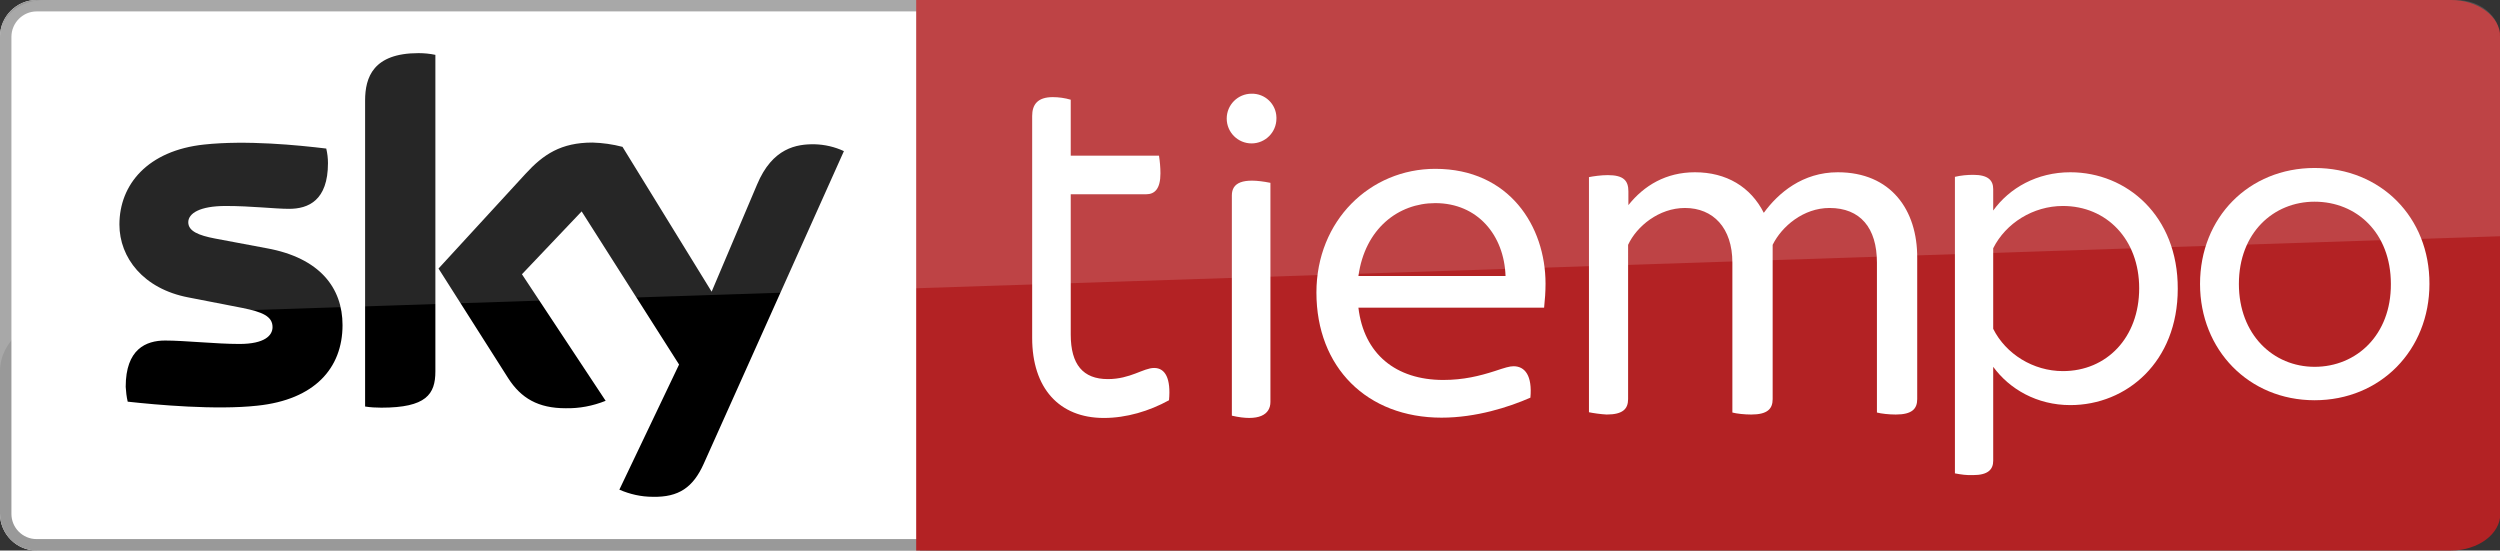 <?xml version="1.0" encoding="utf-8"?>
<!-- Generator: Adobe Illustrator 25.2.3, SVG Export Plug-In . SVG Version: 6.00 Build 0)  -->
<svg version="1.1"
	 id="svg4708" xmlns:cc="http://creativecommons.org/ns#" xmlns:dc="http://purl.org/dc/elements/1.1/" xmlns:inkscape="http://www.inkscape.org/namespaces/inkscape" xmlns:rdf="http://www.w3.org/1999/02/22-rdf-syntax-ns#" xmlns:sodipodi="http://sodipodi.sourceforge.net/DTD/sodipodi-0.dtd" xmlns:svg="http://www.w3.org/2000/svg"
	 xmlns="http://www.w3.org/2000/svg" xmlns:xlink="http://www.w3.org/1999/xlink" x="0px" y="0px" viewBox="0 0 875.1 192.7"
	 style="enable-background:new 0 0 875.1 192.7;" xml:space="preserve">
<rect x="0" y="0" width="875.1" height="192.7" fill="#333333" stroke="none"/>
<style type="text/css">
	.st0{fill:#FFFFFF;}
	.st1{fill:#999999;}
	.st2{fill:#B32224;}
	.st3{opacity:0.15;fill:#FFFFFF;enable-background:new    ;}
</style>
<g>
	<path class="st0" d="M322.1,0H12.8C5.8,0,0,5.8,0,12.8v167c0,7.1,5.8,12.9,12.8,12.9H322V0H322.1z"/>
	<path class="st1" d="M12.8,192.7h311.3v-4H12.8c-4.9,0-8.8-4-8.8-8.8v-167C4,8,8,4,12.8,4h311.3V0H12.8C5.8,0,0,5.8,0,12.8v167
		C0,187,5.8,192.7,12.8,192.7z"/>
	<path class="st2" d="M857.9,0H320.7v192.7h537.2c9.6,0,17.3-5.8,17.3-12.8v-167C875.2,5.8,867.4,0,857.9,0z"/>
	<path d="M119.9,113.8c0,15.1-9.8,26.1-29.8,28.2c-14.5,1.6-35.4-0.3-45.4-1.4c-0.4-1.7-0.6-3.5-0.7-5.2c0-13.2,7.1-16.2,13.8-16.2
		c6.9,0,17.8,1.2,26,1.2c8.9,0,11.6-3,11.6-5.9c0-3.8-3.6-5.3-10.5-6.7l-19-3.7c-15.7-3-24.1-13.9-24.1-25.5c0-14.1,10-25.9,29.6-28
		c14.8-1.6,32.9,0.2,42.8,1.4c0.4,1.7,0.6,3.4,0.6,5.1c0,13.1-6.9,16-13.6,16c-5.1,0-13.1-1-22.2-1s-13.1,2.6-13.1,5.7
		s3.6,4.6,9.4,5.7l18.1,3.4C112,90.3,119.9,100.8,119.9,113.8L119.9,113.8z M152.4,130c0,8-3.2,12.7-18.9,12.7
		c-1.9,0-3.8-0.1-5.7-0.4V35.2c0-8.1,2.8-16.6,18.7-16.6c2,0,4,0.2,5.9,0.6V130z M216.8,171.4c3.7,1.6,7.6,2.5,11.7,2.5
		c9.1,0.2,14.1-3.3,17.8-11.5l49.1-109.5c-3.2-1.5-6.7-2.3-10.2-2.4c-6.3-0.1-14.8,1.2-20.2,14.1l-15.9,37.5l-31.2-50.7
		c-3.4-0.9-7-1.4-10.5-1.5c-11,0-17.2,4.1-23.5,11L153.5,94l24.4,38.4c4.5,7,10.5,10.5,20.1,10.5c4.8,0.1,9.5-0.8,14-2.6L182.7,96
		l20.9-22l34.1,53.6L216.8,171.4z"/>
	<path class="st3" d="M859.7,0H15.4C6.9,0,0,5.8,0,12.9v117c0-10.3,10-18.9,22.2-19.2l852.9-28V12.8C875.1,5.8,868.2,0,859.7,0z"/>
	<g>
		<path class="st0" d="M502.4,59.1c-22.8,0-41.6,18.1-41.6,43.3c0,26.2,17.7,43.8,43.8,43.8c12.1,0,23.6-3.7,31.1-7
			c0.7-7.7-1.9-11-5.9-11c-1.4,0-3,0.5-6.6,1.7c-5.3,1.7-10.9,3.1-18,3.1c-16.6,0-27.8-9.1-29.7-25.3h65c0.3-2.8,0.5-5.6,0.5-8.4
			C541,79.2,528.3,59.1,502.4,59.1z M475.5,96.6c2.3-16.6,14-25.5,26.9-25.5c14.8,0,24.1,11.2,24.6,25.5H475.5z"/>
		<path class="st0" d="M438.1,32.8c-4.8,0-8.7,3.9-8.7,8.7c0,4.8,3.9,8.7,8.7,8.7s8.7-3.9,8.7-8.7c0-0.1,0-0.3,0-0.4
			C446.7,36.4,442.8,32.7,438.1,32.8z"/>
		<path class="st0" d="M431.2,68.4v77.1c9.5,2.2,13.5-0.4,13.5-4.8V64C434.7,62,431.2,64.1,431.2,68.4z"/>
		<path class="st0" d="M643.3,60.3c-12.3,0-20.8,7.2-25.9,14.2c-4.6-9.1-13.1-14.2-24.1-14.2c-10.1,0-17.8,4.6-23.3,11.5V67
			c0-3.7-1.6-5.7-7.2-5.7c-2.4,0-5.1,0.4-6.6,0.7v82.3c1.4,0.3,4.1,0.7,6.2,0.8c5.7,0,7.5-2,7.5-5.4V85.7c3-6.5,10.8-12.9,19.9-12.9
			c9.9,0,16.6,7,16.6,19.1v52.5c1.5,0.4,4.2,0.7,6.6,0.7c5.7,0,7.5-2,7.5-5.4V85.7c3.2-6.5,10.8-12.9,19.9-12.9
			c10.8,0,16.6,7,16.6,19.1v52.5c1.5,0.4,4.2,0.7,6.6,0.7c5.7,0,7.5-2,7.5-5.4V90.3C671.2,73.5,661.9,60.3,643.3,60.3z"/>
		<path class="st0" d="M810.2,58.8c-23,0-40.1,17.3-40.1,40.6v0c0,23.1,17.1,40.7,40.1,40.7c23.1,0,40.2-17.6,40.2-40.7
			C850.5,76.1,833.4,58.8,810.2,58.8z M810.2,128.4c-14.5,0-26.5-11.3-26.5-29c0-17.9,12.1-28.8,26.5-28.8
			c14.7,0,26.7,10.9,26.7,28.8C837,117.2,824.9,128.4,810.2,128.4z"/>
		<path class="st0" d="M724.7,60.3c-11.7,0-21.3,5.5-27,13.4v-7.5c0-3.1-1.8-5-7-5c-2.1,0-4.3,0.2-6.4,0.7v103.8
			c2.1,0.4,4.2,0.7,6.4,0.6c5.2,0,7-2,7-5v-32.9c5.7,7.8,15.3,13.4,27,13.4c19.7,0,37.6-15.1,37.6-40.7
			C762.4,75.5,744.4,60.3,724.7,60.3z M722.1,129.9c-10.4,0-20-6-24.4-14.8V86.9c4.4-8.8,14-14.8,24.4-14.8
			c15.3,0,26.7,11.7,26.7,28.8C748.8,118.2,737.4,129.9,722.1,129.9z"/>
		<path class="st0" d="M404,128.8c-3.8,0-8.3,3.9-16.2,3.9c-8.7,0-13-5.1-13-15.6V68h26.4c3,0,5-1.9,5-7.3c0-2.1-0.2-4.2-0.5-6.2
			h-30.9V34.9c-2.1-0.6-4.2-0.9-6.3-0.9c-5.3,0-7.2,2.6-7.2,6.6v77.7c0,17.5,9.4,28,25.1,28c7.9,0,15.9-2.4,22.8-6.2h0
			C409.9,132.5,407.9,128.8,404,128.8z"/>
	</g>
</g>
</svg>
